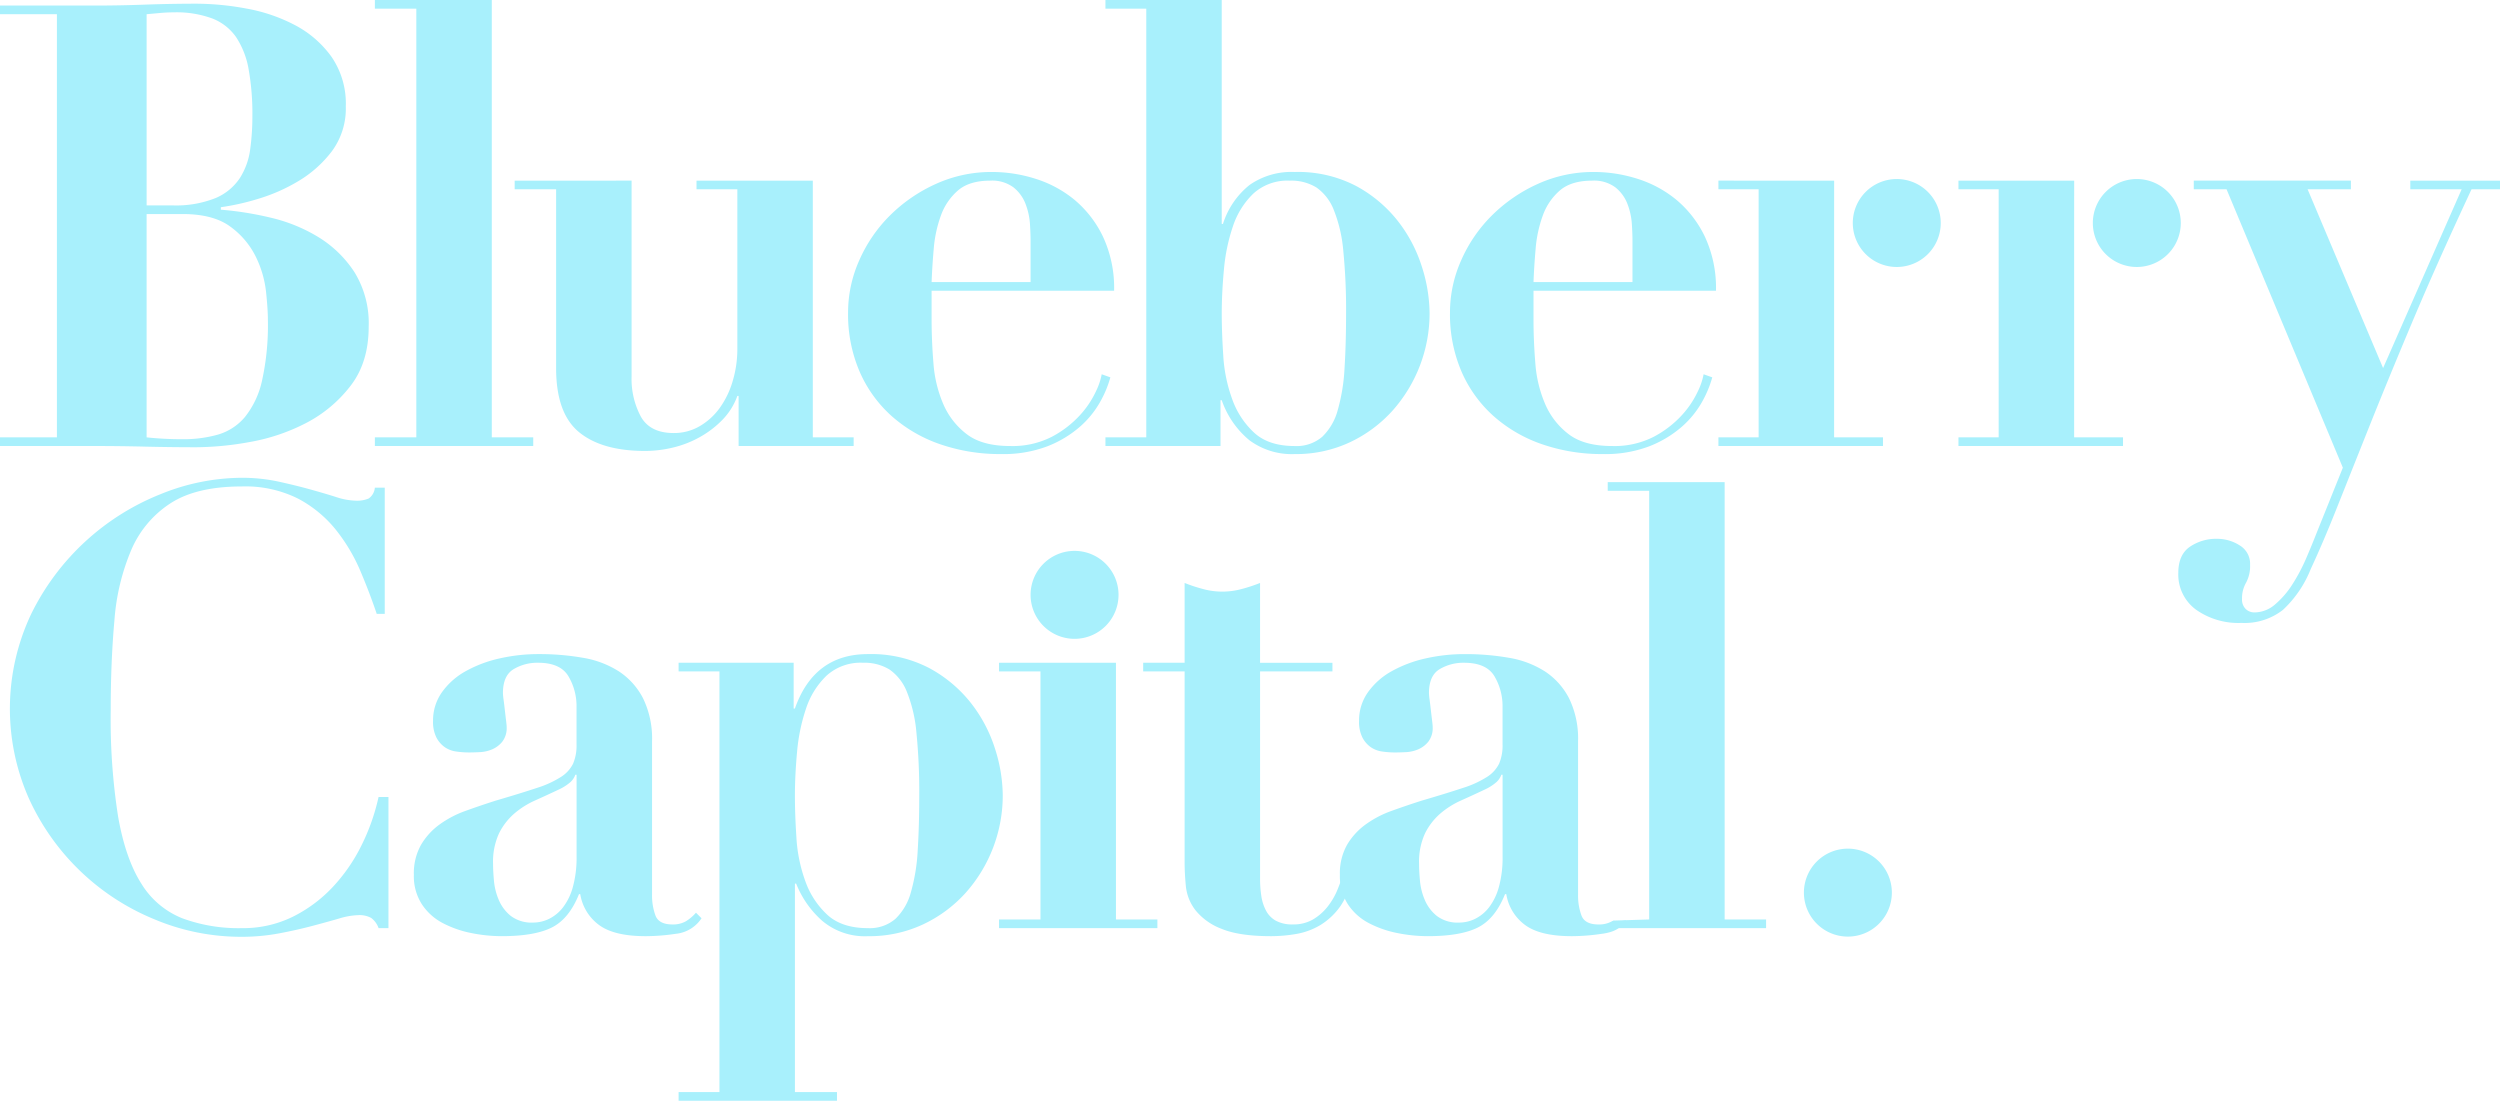 <?xml version="1.0" encoding="UTF-8"?> <svg xmlns="http://www.w3.org/2000/svg" xmlns:xlink="http://www.w3.org/1999/xlink" id="Group_5744" data-name="Group 5744" width="519.945" height="228.927" viewBox="0 0 519.945 228.927"><defs><clipPath id="clip-path"><rect id="Rectangle_2782" data-name="Rectangle 2782" width="519.945" height="228.927" fill="#a8f0fc"></rect></clipPath></defs><g id="Group_5743" data-name="Group 5743" clip-path="url(#clip-path)"><path id="Path_5266" data-name="Path 5266" d="M0,4.391V2.59H19.427q5.4,0,10.678-.193T40.784,2.2a57.8,57.8,0,0,1,10.55,1.029,34.808,34.808,0,0,1,10.1,3.474,21.844,21.844,0,0,1,7.526,6.562,17.192,17.192,0,0,1,2.959,10.293,14.926,14.926,0,0,1-2.895,9.328,24.392,24.392,0,0,1-7.012,6.24,36.679,36.679,0,0,1-8.556,3.731,50.174,50.174,0,0,1-7.526,1.672v.515a67.52,67.52,0,0,1,10.421,1.673,33.756,33.756,0,0,1,9.907,4.052,23.707,23.707,0,0,1,7.462,7.269,20.218,20.218,0,0,1,2.959,11.322q0,7.463-3.8,12.351a27.715,27.715,0,0,1-9.263,7.72,40.507,40.507,0,0,1-11.643,3.924,64.106,64.106,0,0,1-11.064,1.094q-5.4,0-10.743-.129t-10.743-.129H0v-1.8H11.837v-88ZM35.767,44.146A22.187,22.187,0,0,0,44.9,42.6a11.385,11.385,0,0,0,5.018-4.181,14.714,14.714,0,0,0,2.123-5.983,51.216,51.216,0,0,0,.45-6.819,52.711,52.711,0,0,0-.772-9.714,17.617,17.617,0,0,0-2.574-6.69,10.778,10.778,0,0,0-4.953-3.924A21.511,21.511,0,0,0,36.153,4q-1.417,0-2.83.129t-2.83.258V44.146Zm2.187,48.632a26.223,26.223,0,0,0,7.4-.965,11.543,11.543,0,0,0,5.6-3.667,18.391,18.391,0,0,0,3.538-7.526,53.346,53.346,0,0,0,1.222-12.672q0-2.186-.386-5.854A21.955,21.955,0,0,0,53.2,54.824a16.959,16.959,0,0,0-5.275-6.24q-3.54-2.635-9.971-2.637H30.492V92.392a67.744,67.744,0,0,0,7.462.386" transform="translate(0 -1.432)" fill="#a8f0fc"></path><path id="Path_5267" data-name="Path 5267" d="M246.835,0v90.96h8.62v1.8H222.519v-1.8h8.62V1.8h-8.62V0Z" transform="translate(-144.554 0)" fill="#a8f0fc"></path><path id="Path_5268" data-name="Path 5268" d="M329.816,107.221v40.784a16.606,16.606,0,0,0,1.93,8.3q1.93,3.41,6.819,3.41a10.577,10.577,0,0,0,5.4-1.416,13.532,13.532,0,0,0,4.181-3.8,18.317,18.317,0,0,0,2.7-5.6,23.149,23.149,0,0,0,.965-6.69V109.022h-8.492v-1.8h24.188v53.393H376v1.8H352.074V151.994h-.258a13.842,13.842,0,0,1-3.088,4.953,20.4,20.4,0,0,1-4.7,3.6,21.637,21.637,0,0,1-5.6,2.187,24.944,24.944,0,0,1-5.79.707q-9.007,0-13.766-3.924T314.12,146.2V109.022H305.5v-1.8Z" transform="translate(-198.46 -69.653)" fill="#a8f0fc"></path><path id="Path_5269" data-name="Path 5269" d="M520.783,132.573q0,4.631.386,9.327a26.22,26.22,0,0,0,2.059,8.491,15.554,15.554,0,0,0,4.888,6.24q3.214,2.445,9.006,2.445a17.939,17.939,0,0,0,8.684-1.93,21.56,21.56,0,0,0,5.789-4.439,19.423,19.423,0,0,0,3.345-4.954,14.03,14.03,0,0,0,1.222-3.6l1.8.643a22.669,22.669,0,0,1-2.187,5.211,19.641,19.641,0,0,1-4.246,5.146,23.041,23.041,0,0,1-6.69,3.989,25.84,25.84,0,0,1-9.649,1.608,38.079,38.079,0,0,1-12.48-1.994,29.729,29.729,0,0,1-10.1-5.789,26.616,26.616,0,0,1-6.754-9.263,30.1,30.1,0,0,1-2.445-12.415,26.638,26.638,0,0,1,2.316-10.807,30.312,30.312,0,0,1,6.368-9.328,32.463,32.463,0,0,1,9.521-6.562,27.88,27.88,0,0,1,11.772-2.509A29.924,29.924,0,0,1,542.4,103.5a24.024,24.024,0,0,1,8.106,4.374,22.784,22.784,0,0,1,5.918,7.655,25.228,25.228,0,0,1,2.316,11.258H520.783Zm20.585-16.211q0-1.414-.129-3.474a14.245,14.245,0,0,0-.9-4.117,8.087,8.087,0,0,0-2.509-3.474,7.439,7.439,0,0,0-4.825-1.415q-4.375,0-6.754,2.058a12.4,12.4,0,0,0-3.538,5.211,26.316,26.316,0,0,0-1.479,6.819q-.323,3.667-.451,7.012h20.585Z" transform="translate(-327.03 -66.314)" fill="#a8f0fc"></path><path id="Path_5270" data-name="Path 5270" d="M656.168,1.8V0h24.187V46.574h.257a16.869,16.869,0,0,1,5.532-8.105,15.246,15.246,0,0,1,9.392-2.7,26.13,26.13,0,0,1,12.737,2.895,27.809,27.809,0,0,1,8.684,7.269,29.971,29.971,0,0,1,5.018,9.521,32.457,32.457,0,0,1,1.608,9.649A30.449,30.449,0,0,1,715.8,85.492a27.857,27.857,0,0,1-8.813,6.5,26.375,26.375,0,0,1-11.45,2.445,14.8,14.8,0,0,1-9.457-2.9,18.764,18.764,0,0,1-5.725-8.3H680.1v9.521h-23.93v-1.8h8.491V1.8Zm24.509,72.241a31.973,31.973,0,0,0,1.866,9.006A17.394,17.394,0,0,0,687.109,90q3.022,2.768,8.428,2.766a8.19,8.19,0,0,0,5.725-1.93,12,12,0,0,0,3.216-5.532,38.712,38.712,0,0,0,1.416-8.684q.319-5.081.322-11.386a124.065,124.065,0,0,0-.579-13.059,29.643,29.643,0,0,0-1.994-8.556,10.212,10.212,0,0,0-3.6-4.632,10.006,10.006,0,0,0-5.532-1.416,10.533,10.533,0,0,0-7.59,2.7,16.765,16.765,0,0,0-4.246,6.819,38.411,38.411,0,0,0-1.866,9.006q-.452,4.891-.45,9.135,0,3.99.322,8.813" transform="translate(-426.262)" fill="#a8f0fc"></path><path id="Path_5271" data-name="Path 5271" d="M878.058,132.573q0,4.631.386,9.327a26.217,26.217,0,0,0,2.059,8.491,15.555,15.555,0,0,0,4.889,6.24q3.214,2.445,9.006,2.445a17.935,17.935,0,0,0,8.684-1.93,21.554,21.554,0,0,0,5.79-4.439,19.435,19.435,0,0,0,3.345-4.954,14.02,14.02,0,0,0,1.222-3.6l1.8.643a22.689,22.689,0,0,1-2.187,5.211,19.629,19.629,0,0,1-4.246,5.146,23.033,23.033,0,0,1-6.69,3.989,25.84,25.84,0,0,1-9.649,1.608,38.074,38.074,0,0,1-12.479-1.994,29.721,29.721,0,0,1-10.1-5.789,26.619,26.619,0,0,1-6.755-9.263,30.106,30.106,0,0,1-2.444-12.415,26.647,26.647,0,0,1,2.316-10.807,30.311,30.311,0,0,1,6.369-9.328,32.459,32.459,0,0,1,9.52-6.562,27.883,27.883,0,0,1,11.772-2.509,29.925,29.925,0,0,1,9.006,1.415,24.012,24.012,0,0,1,8.105,4.374,22.781,22.781,0,0,1,5.918,7.655,25.225,25.225,0,0,1,2.316,11.258H878.058Zm20.585-16.211q0-1.414-.129-3.474a14.27,14.27,0,0,0-.9-4.117,8.081,8.081,0,0,0-2.509-3.474,7.437,7.437,0,0,0-4.825-1.415q-4.375,0-6.754,2.058a12.4,12.4,0,0,0-3.538,5.211,26.319,26.319,0,0,0-1.48,6.819q-.322,3.667-.45,7.012h20.585Z" transform="translate(-559.124 -66.314)" fill="#a8f0fc"></path><path id="Path_5272" data-name="Path 5272" d="M82.168,311.913q-1.417-4.245-3.409-8.942a36.541,36.541,0,0,0-5.146-8.62,25.123,25.123,0,0,0-7.848-6.433,24.486,24.486,0,0,0-11.643-2.509q-9.393,0-14.8,3.474a21.728,21.728,0,0,0-8.169,9.649,46.11,46.11,0,0,0-3.538,14.731q-.772,8.557-.772,18.719a130.97,130.97,0,0,0,1.544,22.129q1.544,8.751,4.825,13.9a17.642,17.642,0,0,0,8.491,7.2,33.732,33.732,0,0,0,12.415,2.059,23.392,23.392,0,0,0,10.486-2.316,29.094,29.094,0,0,0,8.3-6.111,35.741,35.741,0,0,0,6.046-8.684,43.538,43.538,0,0,0,3.6-10.164h2.058V377.27H82.555a4.5,4.5,0,0,0-1.544-2.123,5.062,5.062,0,0,0-2.7-.579,15.085,15.085,0,0,0-3.989.708q-2.445.708-5.6,1.544t-6.883,1.544a42.182,42.182,0,0,1-7.848.708A46.48,46.48,0,0,1,35.852,375.4,49.082,49.082,0,0,1,9.863,350.381a46.04,46.04,0,0,1,.451-38.468A50.983,50.983,0,0,1,37.2,287.018a45.176,45.176,0,0,1,16.789-3.41,35.92,35.92,0,0,1,7.655.772q3.537.772,6.562,1.608t5.468,1.608a14.134,14.134,0,0,0,4.117.772,6.255,6.255,0,0,0,2.7-.45,3.066,3.066,0,0,0,1.287-2.252h2.058v26.246Z" transform="translate(-3.817 -184.238)" fill="#a8f0fc"></path><path id="Path_5273" data-name="Path 5273" d="M300.263,446.411a42.98,42.98,0,0,1-6.369.515q-6.561,0-9.714-2.316a9.92,9.92,0,0,1-3.924-6.433H280q-2.06,5.147-5.661,6.947t-10.421,1.8a32.118,32.118,0,0,1-6.3-.644,21.957,21.957,0,0,1-5.918-2.058,11.675,11.675,0,0,1-4.374-3.924,10.758,10.758,0,0,1-1.673-6.111,12.1,12.1,0,0,1,1.48-6.24,14,14,0,0,1,3.859-4.246,21.566,21.566,0,0,1,5.4-2.831q3.023-1.091,6.24-2.123,5.274-1.544,8.556-2.637a21.072,21.072,0,0,0,5.082-2.316,6.9,6.9,0,0,0,2.509-2.766,9.653,9.653,0,0,0,.707-3.988v-7.848a12.169,12.169,0,0,0-1.673-6.3q-1.672-2.828-6.3-2.831a9.592,9.592,0,0,0-5.146,1.351q-2.189,1.351-2.187,4.953a11.935,11.935,0,0,0,.129,1.351q.127.965.258,2.123t.258,2.187c.084.687.129,1.158.129,1.415a4.625,4.625,0,0,1-.9,3.023,5.478,5.478,0,0,1-2.122,1.608,7.476,7.476,0,0,1-2.573.579c-.9.044-1.652.064-2.252.064a18.638,18.638,0,0,1-2.637-.193,5.5,5.5,0,0,1-2.38-.9,5.634,5.634,0,0,1-1.737-1.994,7.216,7.216,0,0,1-.708-3.474,10.105,10.105,0,0,1,1.865-5.983,14.9,14.9,0,0,1,4.953-4.374,26.177,26.177,0,0,1,7.012-2.637,36.5,36.5,0,0,1,8.169-.9,52.174,52.174,0,0,1,9.2.772,19.94,19.94,0,0,1,7.462,2.831,14.776,14.776,0,0,1,5.018,5.6,19.086,19.086,0,0,1,1.866,8.942v31.906a12.1,12.1,0,0,0,.707,4.31q.706,1.867,3.538,1.866a5.378,5.378,0,0,0,2.766-.643,8.984,8.984,0,0,0,2.123-1.8l1.158,1.158a7.272,7.272,0,0,1-5.21,3.216m-21.035-33.064a3.852,3.852,0,0,1-.965,1.48,10.111,10.111,0,0,1-2.509,1.608q-2.445,1.158-4.889,2.252a17.656,17.656,0,0,0-4.374,2.766,13.181,13.181,0,0,0-3.152,4.117,14.085,14.085,0,0,0-1.223,6.3q0,1.544.193,3.6a13.005,13.005,0,0,0,1.029,3.988,8.508,8.508,0,0,0,2.509,3.281,7.174,7.174,0,0,0,4.632,1.351,7.514,7.514,0,0,0,3.281-.772,8.351,8.351,0,0,0,2.895-2.38,12.259,12.259,0,0,0,2.058-4.246,22.875,22.875,0,0,0,.772-6.368V413.347Z" transform="translate(-159.579 -252.222)" fill="#a8f0fc"></path><path id="Path_5274" data-name="Path 5274" d="M402.806,391.862v-1.8h23.93v9.52h.257q3.987-11.32,15.182-11.322a26.13,26.13,0,0,1,12.737,2.895,27.8,27.8,0,0,1,8.684,7.269,29.949,29.949,0,0,1,5.018,9.52,32.461,32.461,0,0,1,1.608,9.649,30.449,30.449,0,0,1-7.783,20.392,27.85,27.85,0,0,1-8.813,6.5,26.377,26.377,0,0,1-11.45,2.445,13.764,13.764,0,0,1-9.521-3.216,20.3,20.3,0,0,1-5.4-7.719h-.257v43.357h8.749v1.8H402.806v-1.8H411.3V391.862Zm24.509,34.673a31.975,31.975,0,0,0,1.866,9.006,17.386,17.386,0,0,0,4.568,6.947q3.021,2.768,8.427,2.766a8.189,8.189,0,0,0,5.725-1.93,11.989,11.989,0,0,0,3.216-5.532,38.7,38.7,0,0,0,1.416-8.684q.32-5.081.322-11.386a124.1,124.1,0,0,0-.579-13.059,29.636,29.636,0,0,0-1.994-8.556,10.218,10.218,0,0,0-3.6-4.632,10.01,10.01,0,0,0-5.533-1.415,10.532,10.532,0,0,0-7.59,2.7,16.775,16.775,0,0,0-4.246,6.819,38.421,38.421,0,0,0-1.866,9.006q-.451,4.891-.45,9.135,0,3.989.322,8.813" transform="translate(-261.672 -252.222)" fill="#a8f0fc"></path><path id="Path_5275" data-name="Path 5275" d="M617.324,393.4v53.393h8.62v1.8H593.008v-1.8h8.62V395.2h-8.62v-1.8Z" transform="translate(-385.231 -255.561)" fill="#a8f0fc"></path><path id="Path_5276" data-name="Path 5276" d="M691.1,347.319a15.215,15.215,0,0,0,7.848,0,32.027,32.027,0,0,0,3.924-1.287v16.6h15.053v1.8H702.876v43.1a23.556,23.556,0,0,0,.257,3.6,9.586,9.586,0,0,0,.965,3.023,5.159,5.159,0,0,0,2.058,2.123,7.09,7.09,0,0,0,3.538.772,8.051,8.051,0,0,0,4.181-1.029,11.066,11.066,0,0,0,3.023-2.638,14.706,14.706,0,0,0,2.123-3.667,33.841,33.841,0,0,0,1.351-3.988l1.93.386a17.254,17.254,0,0,1-2.637,7.012,14.027,14.027,0,0,1-4.246,4.052,14.6,14.6,0,0,1-5.082,1.866,31.426,31.426,0,0,1-5.146.45q-6.691,0-10.357-1.544a12.73,12.73,0,0,1-5.4-3.859,9.791,9.791,0,0,1-1.994-5.018q-.259-2.7-.257-5.018V364.43h-8.62v-1.8h8.62v-16.6a31.942,31.942,0,0,0,3.924,1.287" transform="translate(-440.808 -224.79)" fill="#a8f0fc"></path><path id="Path_5277" data-name="Path 5277" d="M849.94,446.411a42.974,42.974,0,0,1-6.368.515q-6.562,0-9.714-2.316a9.919,9.919,0,0,1-3.924-6.433h-.257q-2.06,5.147-5.661,6.947t-10.421,1.8a32.124,32.124,0,0,1-6.3-.644,21.955,21.955,0,0,1-5.918-2.058A11.676,11.676,0,0,1,797,440.3a10.764,10.764,0,0,1-1.672-6.111,12.106,12.106,0,0,1,1.479-6.24,14,14,0,0,1,3.86-4.246,21.54,21.54,0,0,1,5.4-2.831q3.021-1.091,6.239-2.123,5.274-1.544,8.556-2.637a21.076,21.076,0,0,0,5.082-2.316,6.9,6.9,0,0,0,2.509-2.766,9.647,9.647,0,0,0,.707-3.988v-7.848a12.172,12.172,0,0,0-1.672-6.3q-1.674-2.828-6.3-2.831a9.59,9.59,0,0,0-5.146,1.351q-2.19,1.351-2.187,4.953a11.831,11.831,0,0,0,.129,1.351q.127.965.258,2.123t.257,2.187c.084.687.129,1.158.129,1.415a4.628,4.628,0,0,1-.9,3.023,5.477,5.477,0,0,1-2.123,1.608,7.47,7.47,0,0,1-2.573.579c-.9.044-1.652.064-2.252.064a18.637,18.637,0,0,1-2.638-.193,5.5,5.5,0,0,1-2.38-.9,5.637,5.637,0,0,1-1.737-1.994,7.216,7.216,0,0,1-.708-3.474,10.1,10.1,0,0,1,1.866-5.983,14.9,14.9,0,0,1,4.953-4.374,26.182,26.182,0,0,1,7.012-2.637,36.5,36.5,0,0,1,8.17-.9,52.184,52.184,0,0,1,9.2.772,19.94,19.94,0,0,1,7.462,2.831,14.773,14.773,0,0,1,5.017,5.6,19.081,19.081,0,0,1,1.866,8.942v31.906a12.08,12.08,0,0,0,.708,4.31q.705,1.867,3.538,1.866a5.38,5.38,0,0,0,2.766-.643c.728-.428,1.256.735,1.944-.037l1.034-.182c-1.2,1.8-2.636,2.449-4.908,2.792m-21.035-33.064a3.845,3.845,0,0,1-.965,1.48,10.1,10.1,0,0,1-2.509,1.608q-2.446,1.158-4.889,2.252a17.635,17.635,0,0,0-4.374,2.766,13.174,13.174,0,0,0-3.153,4.117,14.092,14.092,0,0,0-1.222,6.3q0,1.544.193,3.6a13,13,0,0,0,1.029,3.988,8.518,8.518,0,0,0,2.509,3.281,7.175,7.175,0,0,0,4.632,1.351,7.511,7.511,0,0,0,3.281-.772,8.345,8.345,0,0,0,2.895-2.38,12.255,12.255,0,0,0,2.058-4.246,22.873,22.873,0,0,0,.772-6.368V413.347Z" transform="translate(-516.662 -252.222)" fill="#a8f0fc"></path><path id="Path_5278" data-name="Path 5278" d="M978.636,286.179v90.96h8.62v1.8H954.319l1.162-1.57,7.458-.232V287.98h-8.62v-1.8Z" transform="translate(-619.948 -185.908)" fill="#a8f0fc"></path><path id="Path_5279" data-name="Path 5279" d="M1044.089,118.028l.008-10.807H1020.03v1.8h8.362v51.591h-8.362v1.8h34.223v-1.8h-10.164V118.028Z" transform="translate(-662.635 -69.653)" fill="#a8f0fc"></path><path id="Path_5280" data-name="Path 5280" d="M1118.081,115.418a9.146,9.146,0,1,1-9.146-9.146,9.145,9.145,0,0,1,9.146,9.146" transform="translate(-714.449 -69.037)" fill="#a8f0fc"></path><path id="Path_5281" data-name="Path 5281" d="M1186.571,118.028l.008-10.807h-24.067v1.8h8.362v51.591h-8.362v1.8h34.223v-1.8h-10.164V118.028Z" transform="translate(-755.195 -69.653)" fill="#a8f0fc"></path><path id="Path_5282" data-name="Path 5282" d="M1260.563,115.418a9.146,9.146,0,1,1-9.146-9.146,9.146,9.146,0,0,1,9.146,9.146" transform="translate(-807.008 -69.037)" fill="#a8f0fc"></path><path id="Path_5283" data-name="Path 5283" d="M630.028,336.15A9.146,9.146,0,1,1,620.883,327a9.145,9.145,0,0,1,9.146,9.146" transform="translate(-397.398 -212.429)" fill="#a8f0fc"></path><path id="Path_5284" data-name="Path 5284" d="M1089.064,512.888a9.146,9.146,0,1,1-9.146-9.146,9.146,9.146,0,0,1,9.146,9.146" transform="translate(-695.599 -327.242)" fill="#a8f0fc"></path><path id="Path_5285" data-name="Path 5285" d="M1351.944,109.022h-10.678v-1.8h18.655v1.8H1354q-7.207,15.438-12.351,27.661t-8.942,21.743q-3.8,9.52-6.69,16.79t-5.468,12.8a23.315,23.315,0,0,1-5.789,8.491,12.972,12.972,0,0,1-8.62,2.7,15.28,15.28,0,0,1-9.456-2.766,9.055,9.055,0,0,1-3.667-7.655q0-3.733,2.38-5.4a9.7,9.7,0,0,1,5.725-1.672,8.679,8.679,0,0,1,4.632,1.351,4.453,4.453,0,0,1,2.188,4.053,7.292,7.292,0,0,1-.837,3.731,6.44,6.44,0,0,0-.836,3.345,2.74,2.74,0,0,0,.772,2.123,2.583,2.583,0,0,0,1.8.707,6.588,6.588,0,0,0,4.31-1.672,18.319,18.319,0,0,0,3.6-4.181,37.477,37.477,0,0,0,2.83-5.339q1.221-2.832,2.123-5.146l5.533-13.766-24.188-57.9h-6.818v-1.8h32.679v1.8h-9.006l15.7,37.182Z" transform="translate(-839.975 -69.653)" fill="#a8f0fc"></path></g></svg> 